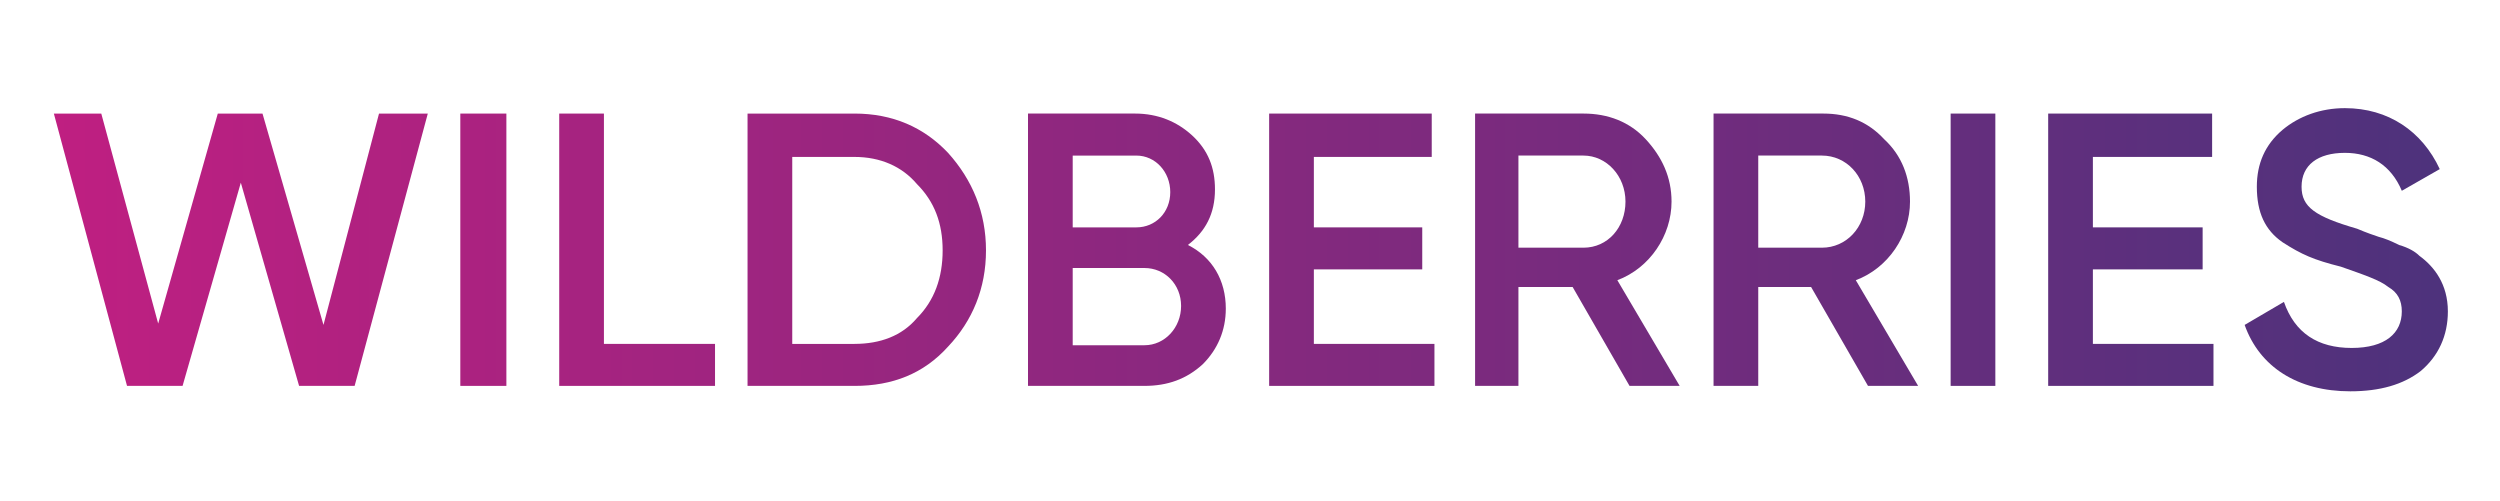 <?xml version="1.0" encoding="UTF-8"?> <svg xmlns="http://www.w3.org/2000/svg" width="1842" height="369" viewBox="0 0 1842 369" fill="none"><path d="M93.59 284.32L39.68 83.68H74.62L116.55 238.41L160.47 83.68H193.41L238.34 239.4L279.26 83.68H315.2L261.29 284.32H220.37L177.44 134.59L134.52 284.32H93.59Z" fill="url(#paint0_linear_154_3545)"></path><path d="M339.16 83.68H373.1V284.32H339.16V83.68Z" fill="url(#paint1_linear_154_3545)"></path><path d="M444.97 253.38H526.83V284.32H412.03V83.68H444.97V253.38Z" fill="url(#paint2_linear_154_3545)"></path><path d="M629.65 83.68C657.6 83.68 680.56 93.66 698.53 112.63C716.5 132.59 726.48 156.55 726.48 184.5C726.48 212.45 716.5 236.41 698.53 255.38C680.56 275.34 657.6 284.33 629.65 284.33H550.79V83.68H629.65ZM629.65 253.38C648.62 253.38 664.59 247.39 675.57 234.41C688.55 221.43 694.54 204.46 694.54 184.5C694.54 164.54 688.55 148.56 675.57 135.59C664.59 122.61 648.62 115.63 629.65 115.63H583.73V253.39H629.65V253.38Z" fill="url(#paint3_linear_154_3545)"></path><path d="M903.17 227.42C903.17 243.39 897.18 257.37 886.2 268.35C874.22 279.33 860.25 284.32 843.28 284.32H757.43V83.67H836.29C853.26 83.67 867.24 89.66 878.22 99.64C890.2 110.62 895.19 123.6 895.19 139.57C895.19 157.54 888.2 170.52 875.23 180.5C893.2 189.48 903.18 206.45 903.18 227.42H903.17ZM790.37 114.62V167.53H837.29C851.27 167.53 862.25 156.55 862.25 141.58C862.25 126.61 851.27 114.63 837.29 114.63H790.37V114.62ZM843.28 254.37C858.25 254.37 870.23 241.39 870.23 225.42C870.23 209.45 858.25 197.47 843.28 197.47H790.37V254.37H843.28Z" fill="url(#paint4_linear_154_3545)"></path><path d="M968.05 253.38H1056.9V284.32H935.11V83.68H1054.9V115.62H968.05V167.53H1047.91V198.48H968.05V253.38Z" fill="url(#paint5_linear_154_3545)"></path><path d="M1200.64 284.32L1158.71 211.45H1118.78V284.32H1086.84V83.67H1166.7C1184.67 83.67 1200.64 89.66 1212.62 102.64C1224.6 115.62 1231.59 130.59 1231.59 148.56C1231.59 173.52 1215.62 197.47 1191.66 206.46L1237.58 284.32H1200.64ZM1118.78 114.62V182.5H1166.7C1184.67 182.5 1197.65 167.53 1197.65 148.56C1197.65 129.59 1183.67 114.62 1166.7 114.62H1118.78Z" fill="url(#paint6_linear_154_3545)"></path><path d="M1376.34 284.32L1334.41 211.45H1295.48V284.32H1262.54V83.67H1343.4C1361.37 83.67 1376.34 89.66 1388.32 102.64C1401.3 114.62 1407.29 130.59 1407.29 148.56C1407.29 173.52 1391.32 197.47 1367.36 206.46L1413.28 284.32H1376.34ZM1295.48 114.62V182.5H1342.4C1360.37 182.5 1374.34 167.53 1374.34 148.56C1374.34 129.59 1360.36 114.62 1342.4 114.62H1295.48Z" fill="url(#paint7_linear_154_3545)"></path><path d="M1437.23 83.68H1470.17V284.32H1437.23V83.68Z" fill="url(#paint8_linear_154_3545)"></path><path d="M1542.04 253.38H1630.89V284.32H1509.1V83.68H1629.89V115.62H1542.04V167.53H1622.9V198.48H1542.04V253.38Z" fill="url(#paint9_linear_154_3545)"></path><path d="M1653.85 239.4L1682.8 222.43C1690.79 245.39 1707.76 256.37 1732.71 256.37C1757.66 256.37 1769.65 245.39 1769.65 229.42C1769.65 221.43 1766.66 215.44 1759.67 211.45C1753.68 206.46 1741.7 202.47 1724.73 196.48C1704.77 191.49 1695.78 187.5 1681.81 178.51C1668.83 169.53 1662.84 156.55 1662.84 137.58C1662.84 120.61 1668.83 106.63 1681.81 95.65C1693.79 85.67 1709.76 79.68 1727.73 79.68C1759.67 79.68 1784.63 96.65 1797.61 124.6L1769.66 140.57C1761.67 121.6 1746.7 112.62 1727.73 112.62C1707.77 112.62 1695.79 121.6 1695.79 137.58C1695.79 152.55 1705.77 159.54 1736.72 168.53C1743.71 171.52 1749.7 173.52 1752.69 174.52C1756.68 175.52 1761.67 177.51 1767.66 180.51C1774.65 182.51 1779.64 185.5 1782.63 188.5C1793.61 196.49 1803.59 209.46 1803.59 229.43C1803.59 247.4 1796.6 262.37 1783.63 273.35C1770.65 283.33 1753.68 288.32 1731.72 288.32C1692.79 288.32 1664.84 270.35 1653.86 239.41L1653.85 239.4Z" fill="url(#paint10_linear_154_3545)"></path><defs><linearGradient id="paint0_linear_154_3545" x1="39.672" y1="183.822" x2="1806.68" y2="183.822" gradientUnits="userSpaceOnUse"><stop stop-color="#BF1F81"></stop><stop offset="1" stop-color="#4D327C"></stop></linearGradient><linearGradient id="paint1_linear_154_3545" x1="39.672" y1="183.822" x2="1806.68" y2="183.822" gradientUnits="userSpaceOnUse"><stop stop-color="#BF1F81"></stop><stop offset="1" stop-color="#4D327C"></stop></linearGradient><linearGradient id="paint2_linear_154_3545" x1="39.672" y1="183.822" x2="1806.68" y2="183.822" gradientUnits="userSpaceOnUse"><stop stop-color="#BF1F81"></stop><stop offset="1" stop-color="#4D327C"></stop></linearGradient><linearGradient id="paint3_linear_154_3545" x1="39.672" y1="183.822" x2="1806.68" y2="183.822" gradientUnits="userSpaceOnUse"><stop stop-color="#BF1F81"></stop><stop offset="1" stop-color="#4D327C"></stop></linearGradient><linearGradient id="paint4_linear_154_3545" x1="39.672" y1="183.822" x2="1806.68" y2="183.822" gradientUnits="userSpaceOnUse"><stop stop-color="#BF1F81"></stop><stop offset="1" stop-color="#4D327C"></stop></linearGradient><linearGradient id="paint5_linear_154_3545" x1="39.672" y1="183.822" x2="1806.68" y2="183.822" gradientUnits="userSpaceOnUse"><stop stop-color="#BF1F81"></stop><stop offset="1" stop-color="#4D327C"></stop></linearGradient><linearGradient id="paint6_linear_154_3545" x1="39.672" y1="183.822" x2="1806.68" y2="183.822" gradientUnits="userSpaceOnUse"><stop stop-color="#BF1F81"></stop><stop offset="1" stop-color="#4D327C"></stop></linearGradient><linearGradient id="paint7_linear_154_3545" x1="39.672" y1="183.822" x2="1806.68" y2="183.822" gradientUnits="userSpaceOnUse"><stop stop-color="#BF1F81"></stop><stop offset="1" stop-color="#4D327C"></stop></linearGradient><linearGradient id="paint8_linear_154_3545" x1="39.672" y1="183.822" x2="1806.68" y2="183.822" gradientUnits="userSpaceOnUse"><stop stop-color="#BF1F81"></stop><stop offset="1" stop-color="#4D327C"></stop></linearGradient><linearGradient id="paint9_linear_154_3545" x1="39.672" y1="183.822" x2="1806.68" y2="183.822" gradientUnits="userSpaceOnUse"><stop stop-color="#BF1F81"></stop><stop offset="1" stop-color="#4D327C"></stop></linearGradient><linearGradient id="paint10_linear_154_3545" x1="39.672" y1="183.822" x2="1806.68" y2="183.822" gradientUnits="userSpaceOnUse"><stop stop-color="#BF1F81"></stop><stop offset="1" stop-color="#4D327C"></stop></linearGradient></defs></svg> 